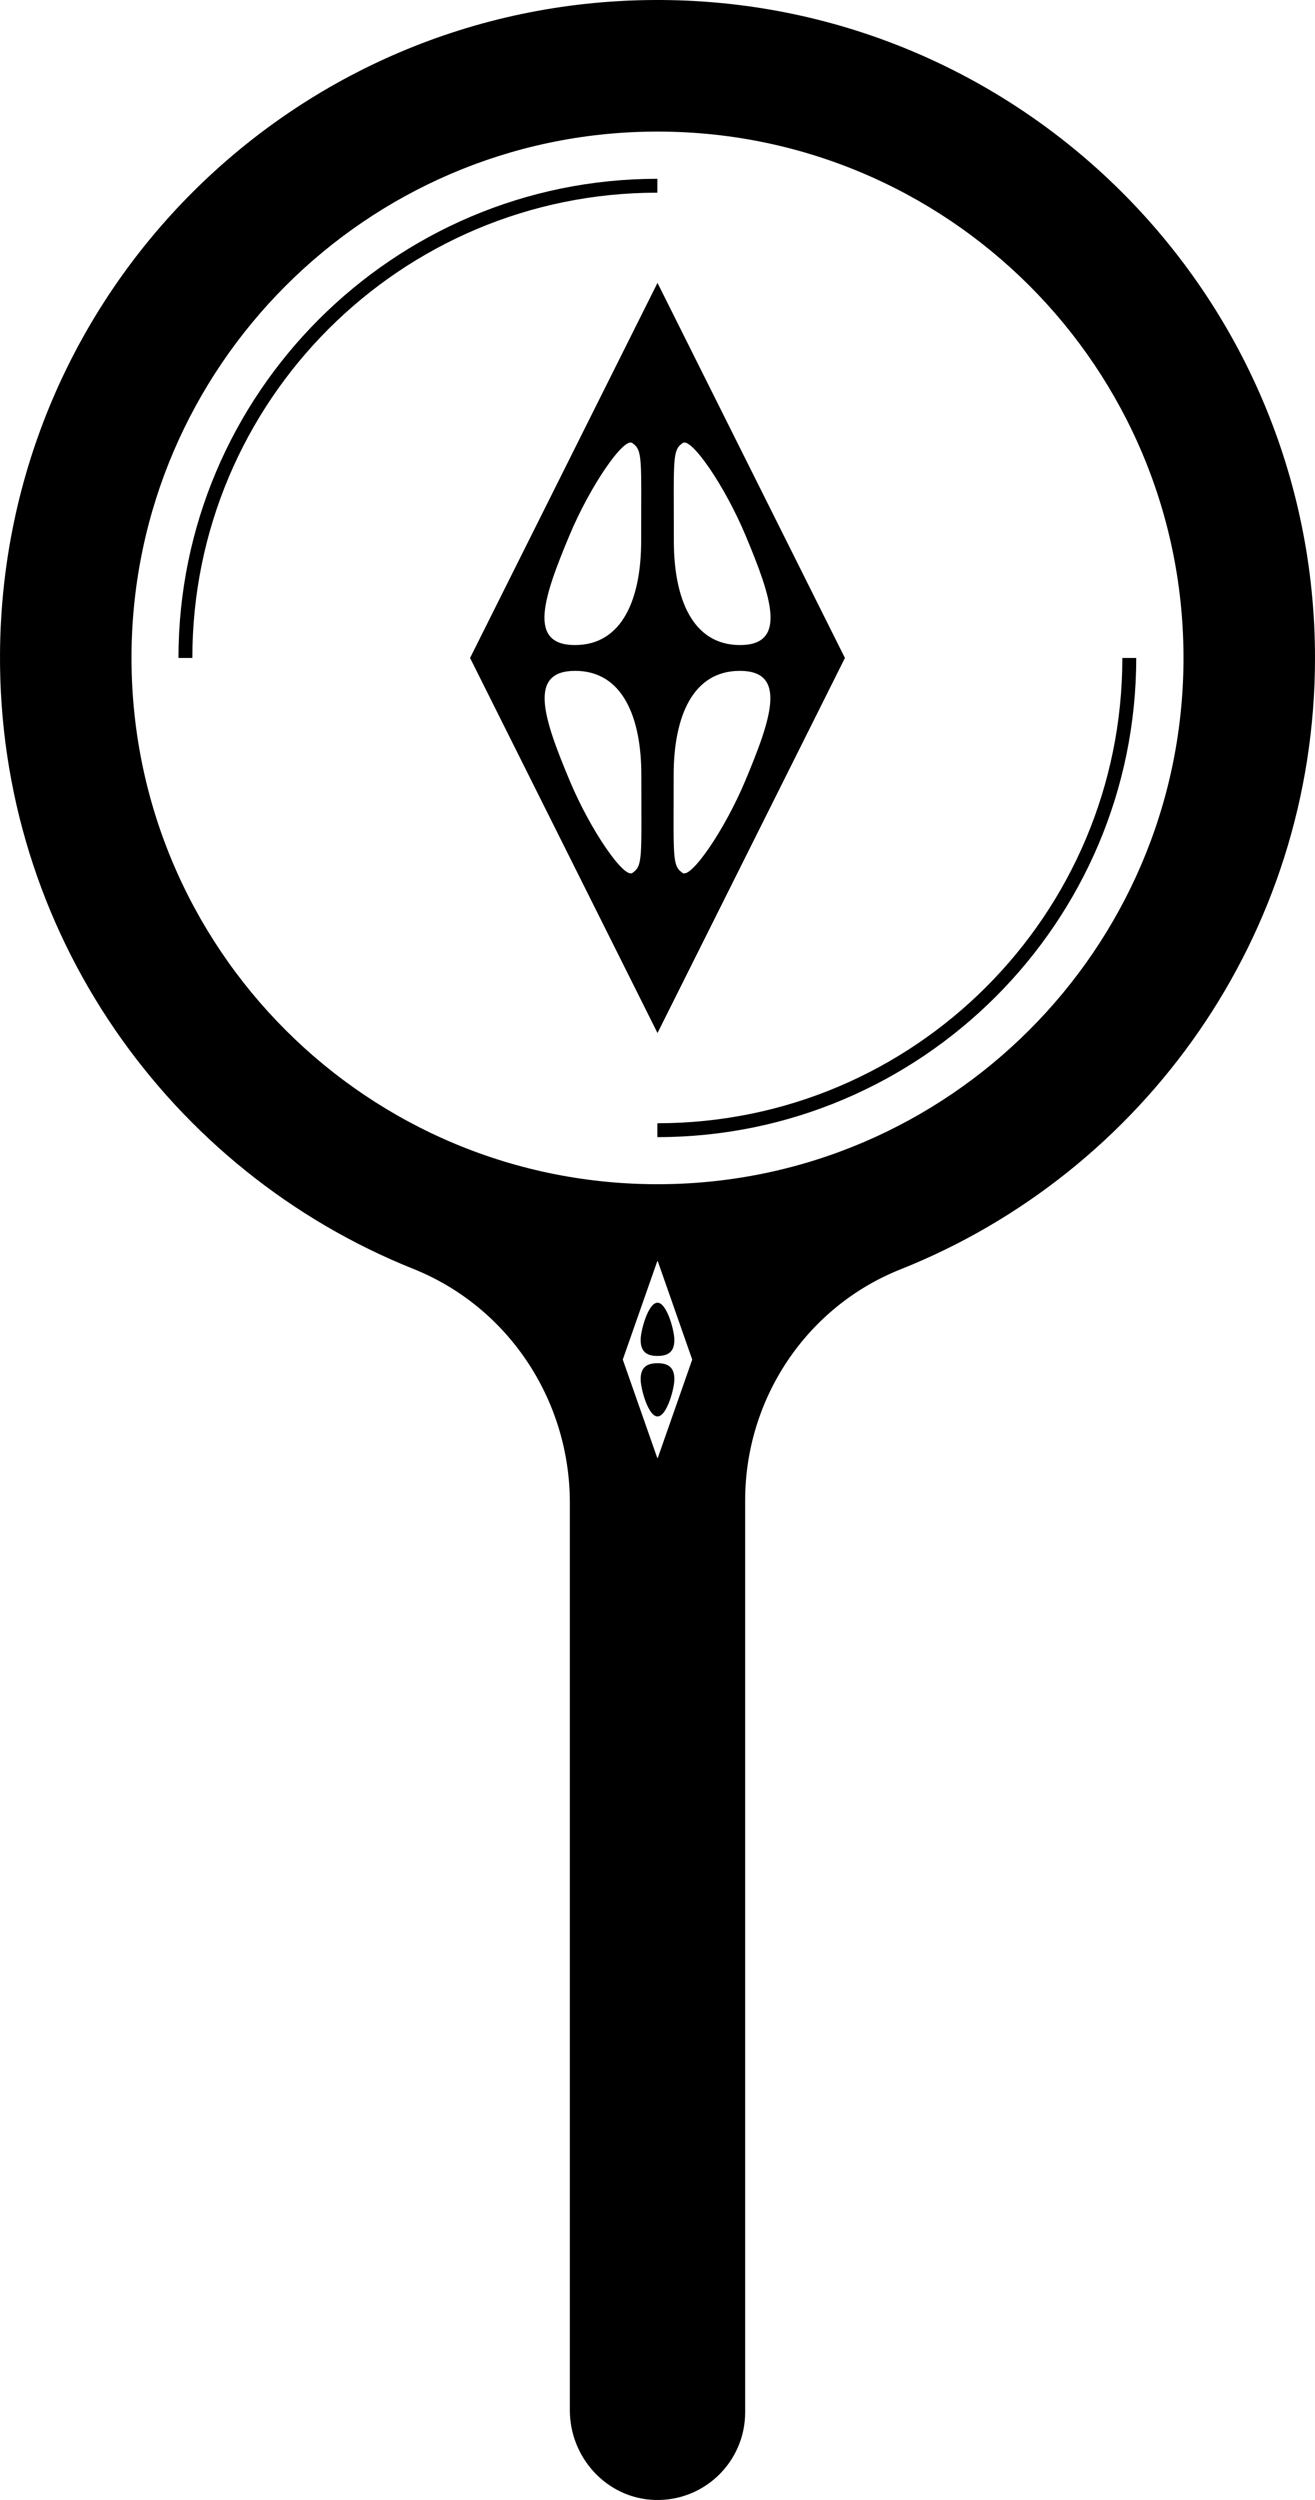 <?xml version="1.0" encoding="utf-8"?>
<!-- Generator: Adobe Illustrator 29.8.3, SVG Export Plug-In . SVG Version: 9.03 Build 0)  -->
<svg version="1.1" id="Layer_1" xmlns="http://www.w3.org/2000/svg" xmlns:xlink="http://www.w3.org/1999/xlink" x="0px" y="0px"
	 viewBox="0 0 276.005 524.409" style="enable-background:new 0 0 276.005 524.409;" xml:space="preserve">
<g>
	<path d="M141.545,281.076c-0-1.972-1.586-7.815-3.541-7.815
		c-1.956,0-3.541,5.844-3.541,7.815c0,2.724,1.586,3.353,3.541,3.353
		C139.96,284.429,141.545,283.8,141.545,281.076z"/>
	<path d="M138.004,285.952c-1.956,0-3.541,0.629-3.541,3.353
		c0,1.972,1.586,7.815,3.541,7.815c1.956,0,3.541-5.844,3.541-7.815
		C141.545,286.581,139.96,285.952,138.004,285.952z"/>
	<path d="M156.403,506.009l0-191.297c0-21.274,12.826-40.578,32.593-48.443
		c50.975-20.281,87.009-70.063,87.009-128.267c0-76.523-62.283-138.498-138.921-137.999
		C61.505,0.495,0.551,61.402,0.004,136.981
		C-0.42,195.524,35.614,245.701,86.751,266.167
		c19.952,7.985,32.852,27.537,32.852,49.027v190.374
		c0,9.977,7.758,18.475,17.729,18.829C147.8,524.77,156.403,516.394,156.403,506.009
		z M27.605,137.044C28.115,76.884,76.883,28.116,137.043,27.605
		c61.733-0.525,111.882,49.624,111.358,111.357
		c-0.511,60.16-49.279,108.928-109.439,109.439
		C77.229,248.925,27.081,198.777,27.605,137.044z M137.939,305.783l-7.216-20.567
		c0-0.017,0-0.032,0-0.049l7.216-20.567c0.022-0.065,0.114-0.065,0.137,0
		l7.206,20.567c0,0.017,0,0.032,0,0.049l-7.206,20.567
		C138.053,305.848,137.961,305.848,137.939,305.783z"/>
	<path d="M37.459,138.016h2.913c0-53.902,43.696-97.599,97.599-97.599V37.505
		C82.549,37.505,37.459,82.594,37.459,138.016z"/>
	<path d="M137.971,235.615v2.914c55.422,0,100.512-45.09,100.512-100.512h-2.914
		C235.569,191.918,191.873,235.615,137.971,235.615z"/>
	<g>
		<path d="M138.002,59.341L98.665,138.016l39.338,78.676l39.338-78.676L138.002,59.341z
			 M119.518,112.318c4.374-10.452,11.41-20.609,13.178-19.4
			c2.229,1.525,1.877,3.135,1.877,20.531c0,12.123-3.922,21.861-13.889,21.861
			C110.717,135.31,114.024,125.447,119.518,112.318z M132.733,183.114
			c-1.768,1.21-8.804-8.948-13.178-19.4
			c-5.494-13.128-8.801-22.992,1.166-22.992s13.889,9.737,13.889,21.861
			C134.61,179.979,134.961,181.589,132.733,183.114z M143.309,92.919
			c1.768-1.21,8.804,8.948,13.178,19.4c5.494,13.128,8.801,22.992-1.166,22.992
			c-9.967,0-13.889-9.737-13.889-21.861C141.432,96.054,141.081,94.443,143.309,92.919
			z M156.45,163.714c-4.374,10.452-11.41,20.609-13.178,19.4
			c-2.229-1.525-1.877-3.135-1.877-20.531c0-12.124,3.922-21.861,13.889-21.861
			C165.251,140.722,161.944,150.586,156.45,163.714z"/>
	</g>
</g>
</svg>
